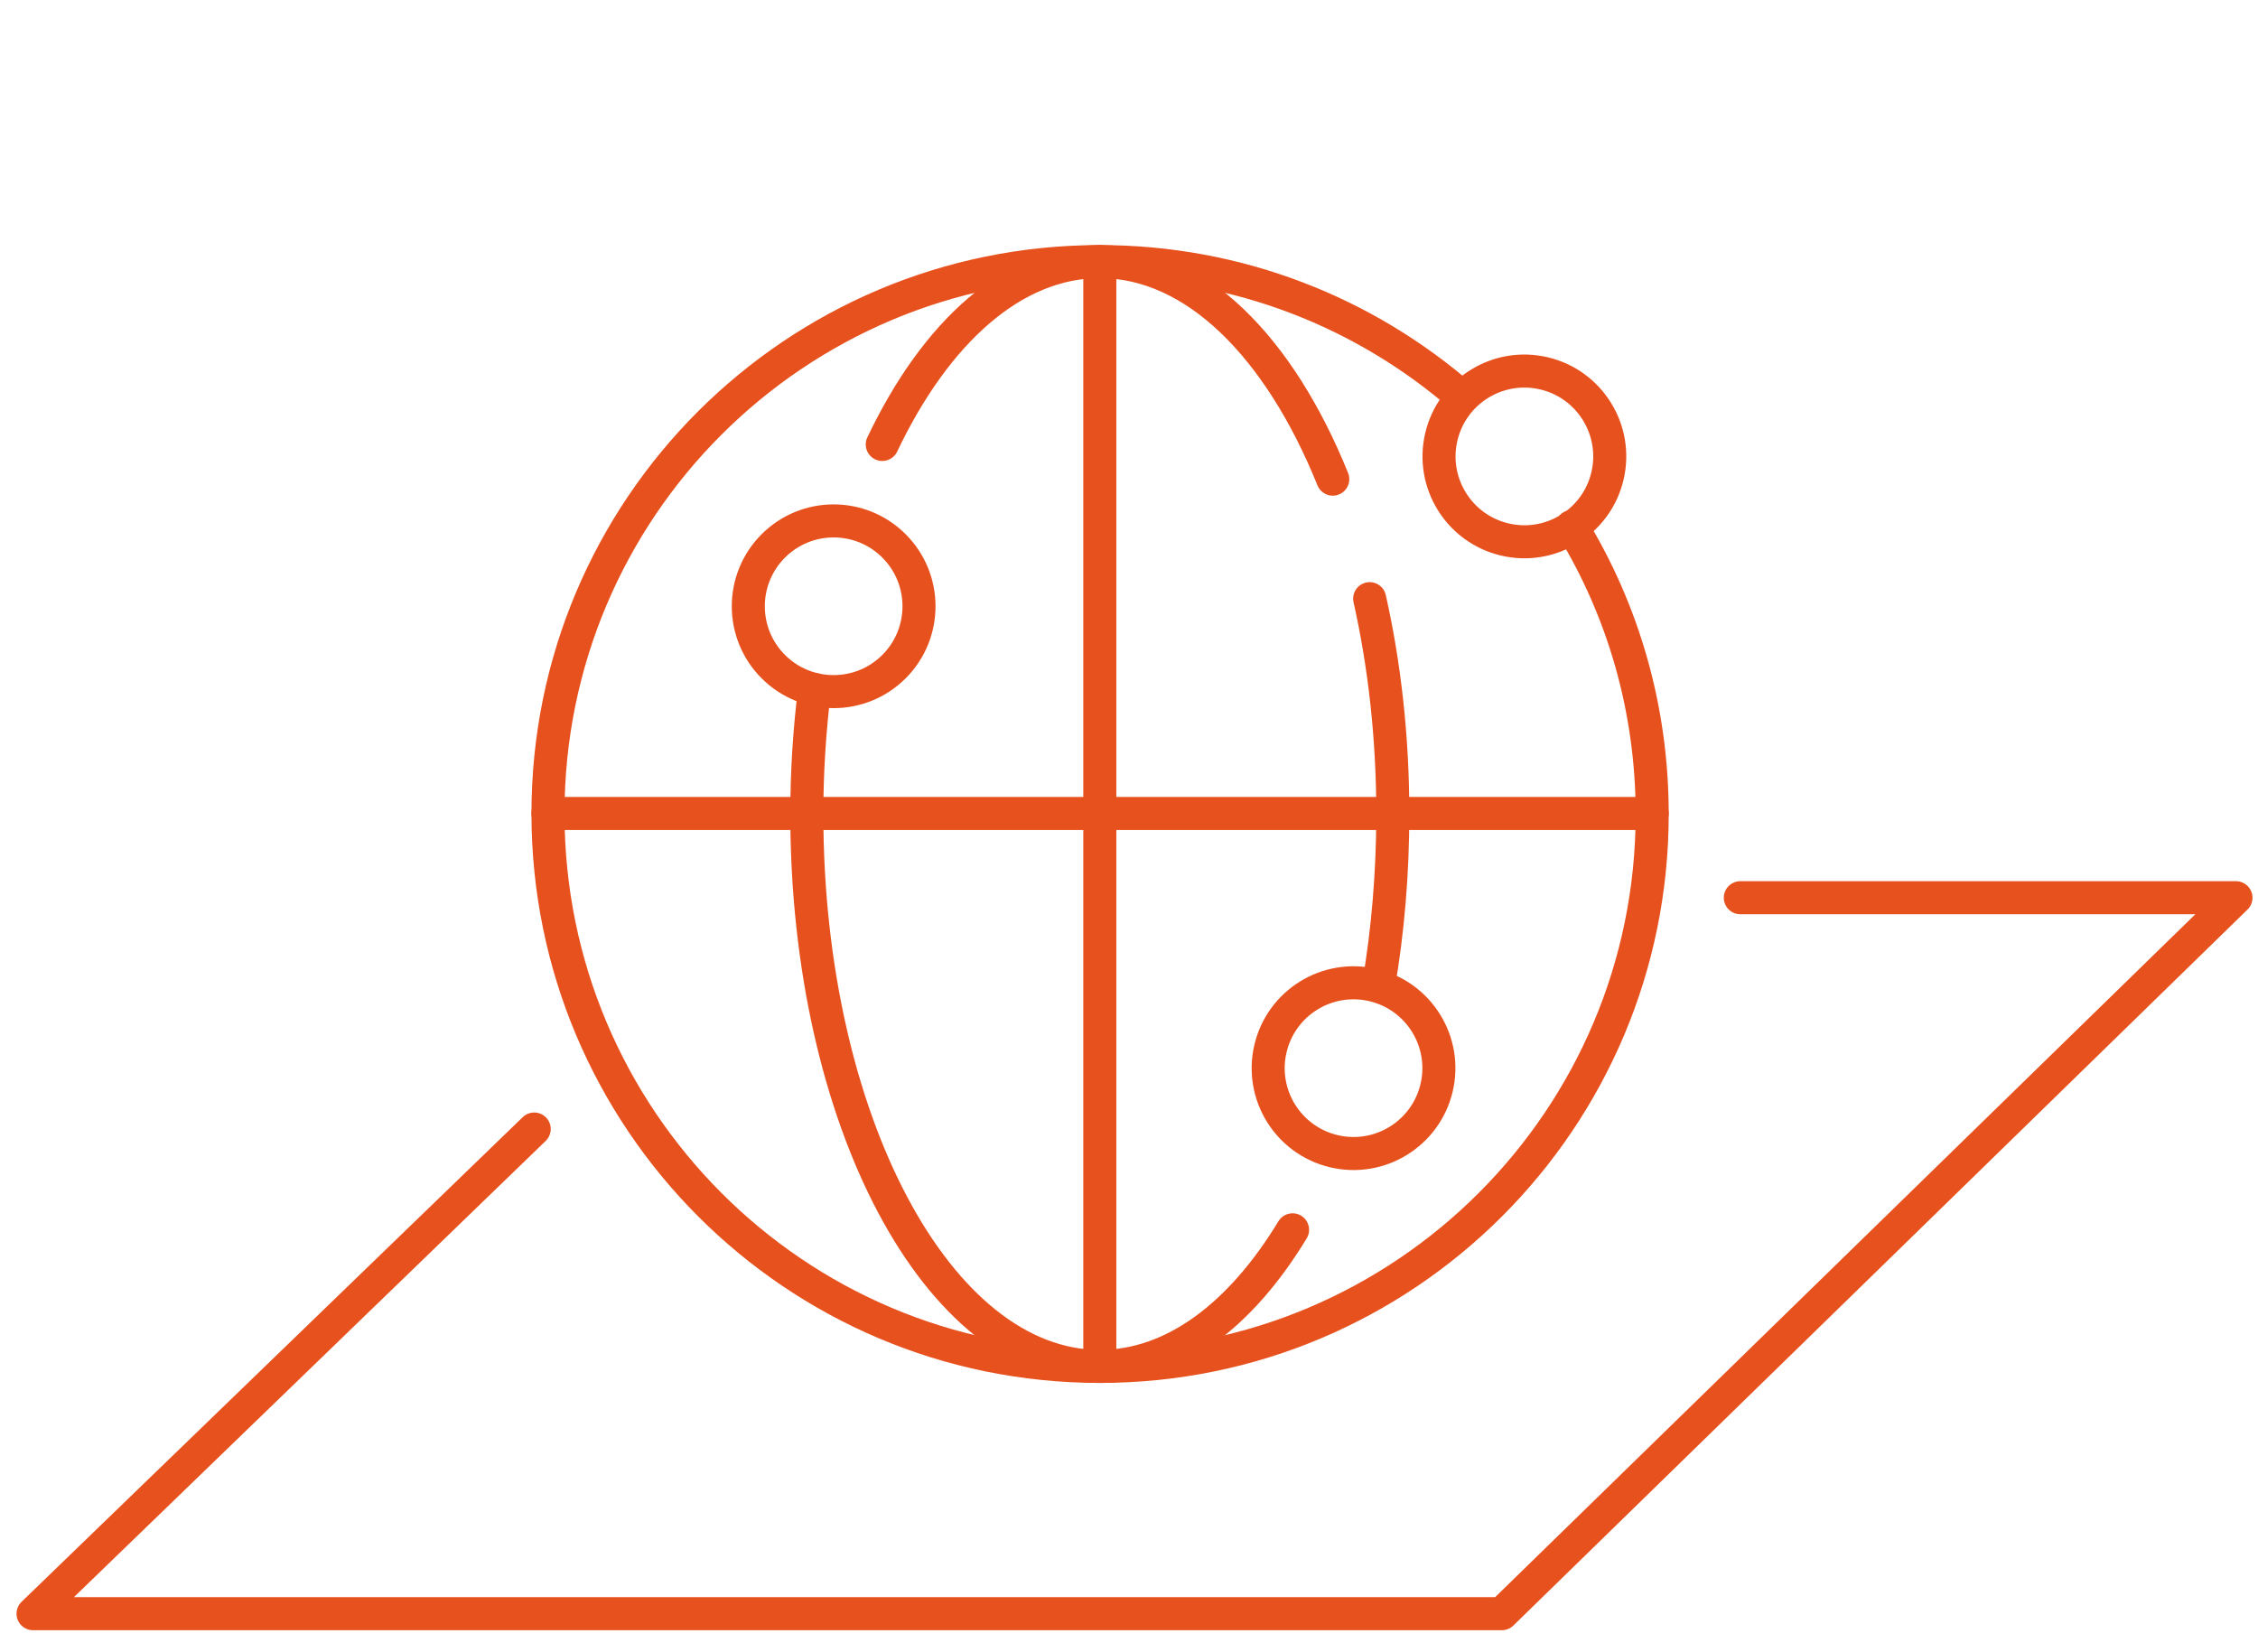<?xml version="1.0" encoding="utf-8"?>
<!-- Generator: Adobe Illustrator 26.0.0, SVG Export Plug-In . SVG Version: 6.00 Build 0)  -->
<svg version="1.1" xmlns="http://www.w3.org/2000/svg" xmlns:xlink="http://www.w3.org/1999/xlink" x="0px" y="0px"
	 viewBox="0 0 410 300" style="enable-background:new 0 0 410 300;" xml:space="preserve">
<style type="text/css">
	.st0{fill:none;stroke:#E7511E;stroke-width:6;stroke-linecap:round;stroke-linejoin:round;stroke-miterlimit:10;}
</style>
<g id="raute">
	<polyline class="st0" points="97,205 6,293 272.7,293 406,163 316,163 	"/>
</g>
<g id="zeichen_kontur">
	<g>
		<g>
			<path class="st0" d="M285.4,95.6c9.3,15.2,14.6,33.1,14.6,52.2c0,55.4-44.9,100.3-100.3,100.3S99.5,203.1,99.5,147.7
				S144.4,47.5,199.7,47.5c25.2,0,48.2,9.3,65.8,24.6"/>
			<path class="st0" d="M147.9,125.2c-0.9,7.3-1.4,14.8-1.4,22.6c0,55.4,23.8,100.3,53.2,100.3c13.4,0,25.6-9.3,35-24.8"/>
			<path class="st0" d="M248.7,108.7c2.7,12,4.2,25.2,4.2,39c0,10.9-0.9,21.4-2.6,31.3"/>
			<path class="st0" d="M160.2,80.7c9.7-20.4,23.8-33.2,39.5-33.2C217,47.5,232.3,63,242,87"/>
			<line class="st0" x1="199.7" y1="47.5" x2="199.7" y2="248"/>
			<line class="st0" x1="99.5" y1="147.7" x2="300" y2="147.7"/>
		</g>
		
			<ellipse transform="matrix(0.707 -0.707 0.707 0.707 -33.509 139.28)" class="st0" cx="151.4" cy="110.1" rx="15.5" ry="15.5"/>
		
			<ellipse transform="matrix(0.23 -0.973 0.973 0.23 0.669 388.537)" class="st0" cx="245.8" cy="193.8" rx="15.5" ry="15.5"/>
		
			<ellipse transform="matrix(0.23 -0.973 0.973 0.23 132.588 333.058)" class="st0" cx="276.7" cy="82.8" rx="15.5" ry="15.5"/>
	</g>
</g>
</svg>
